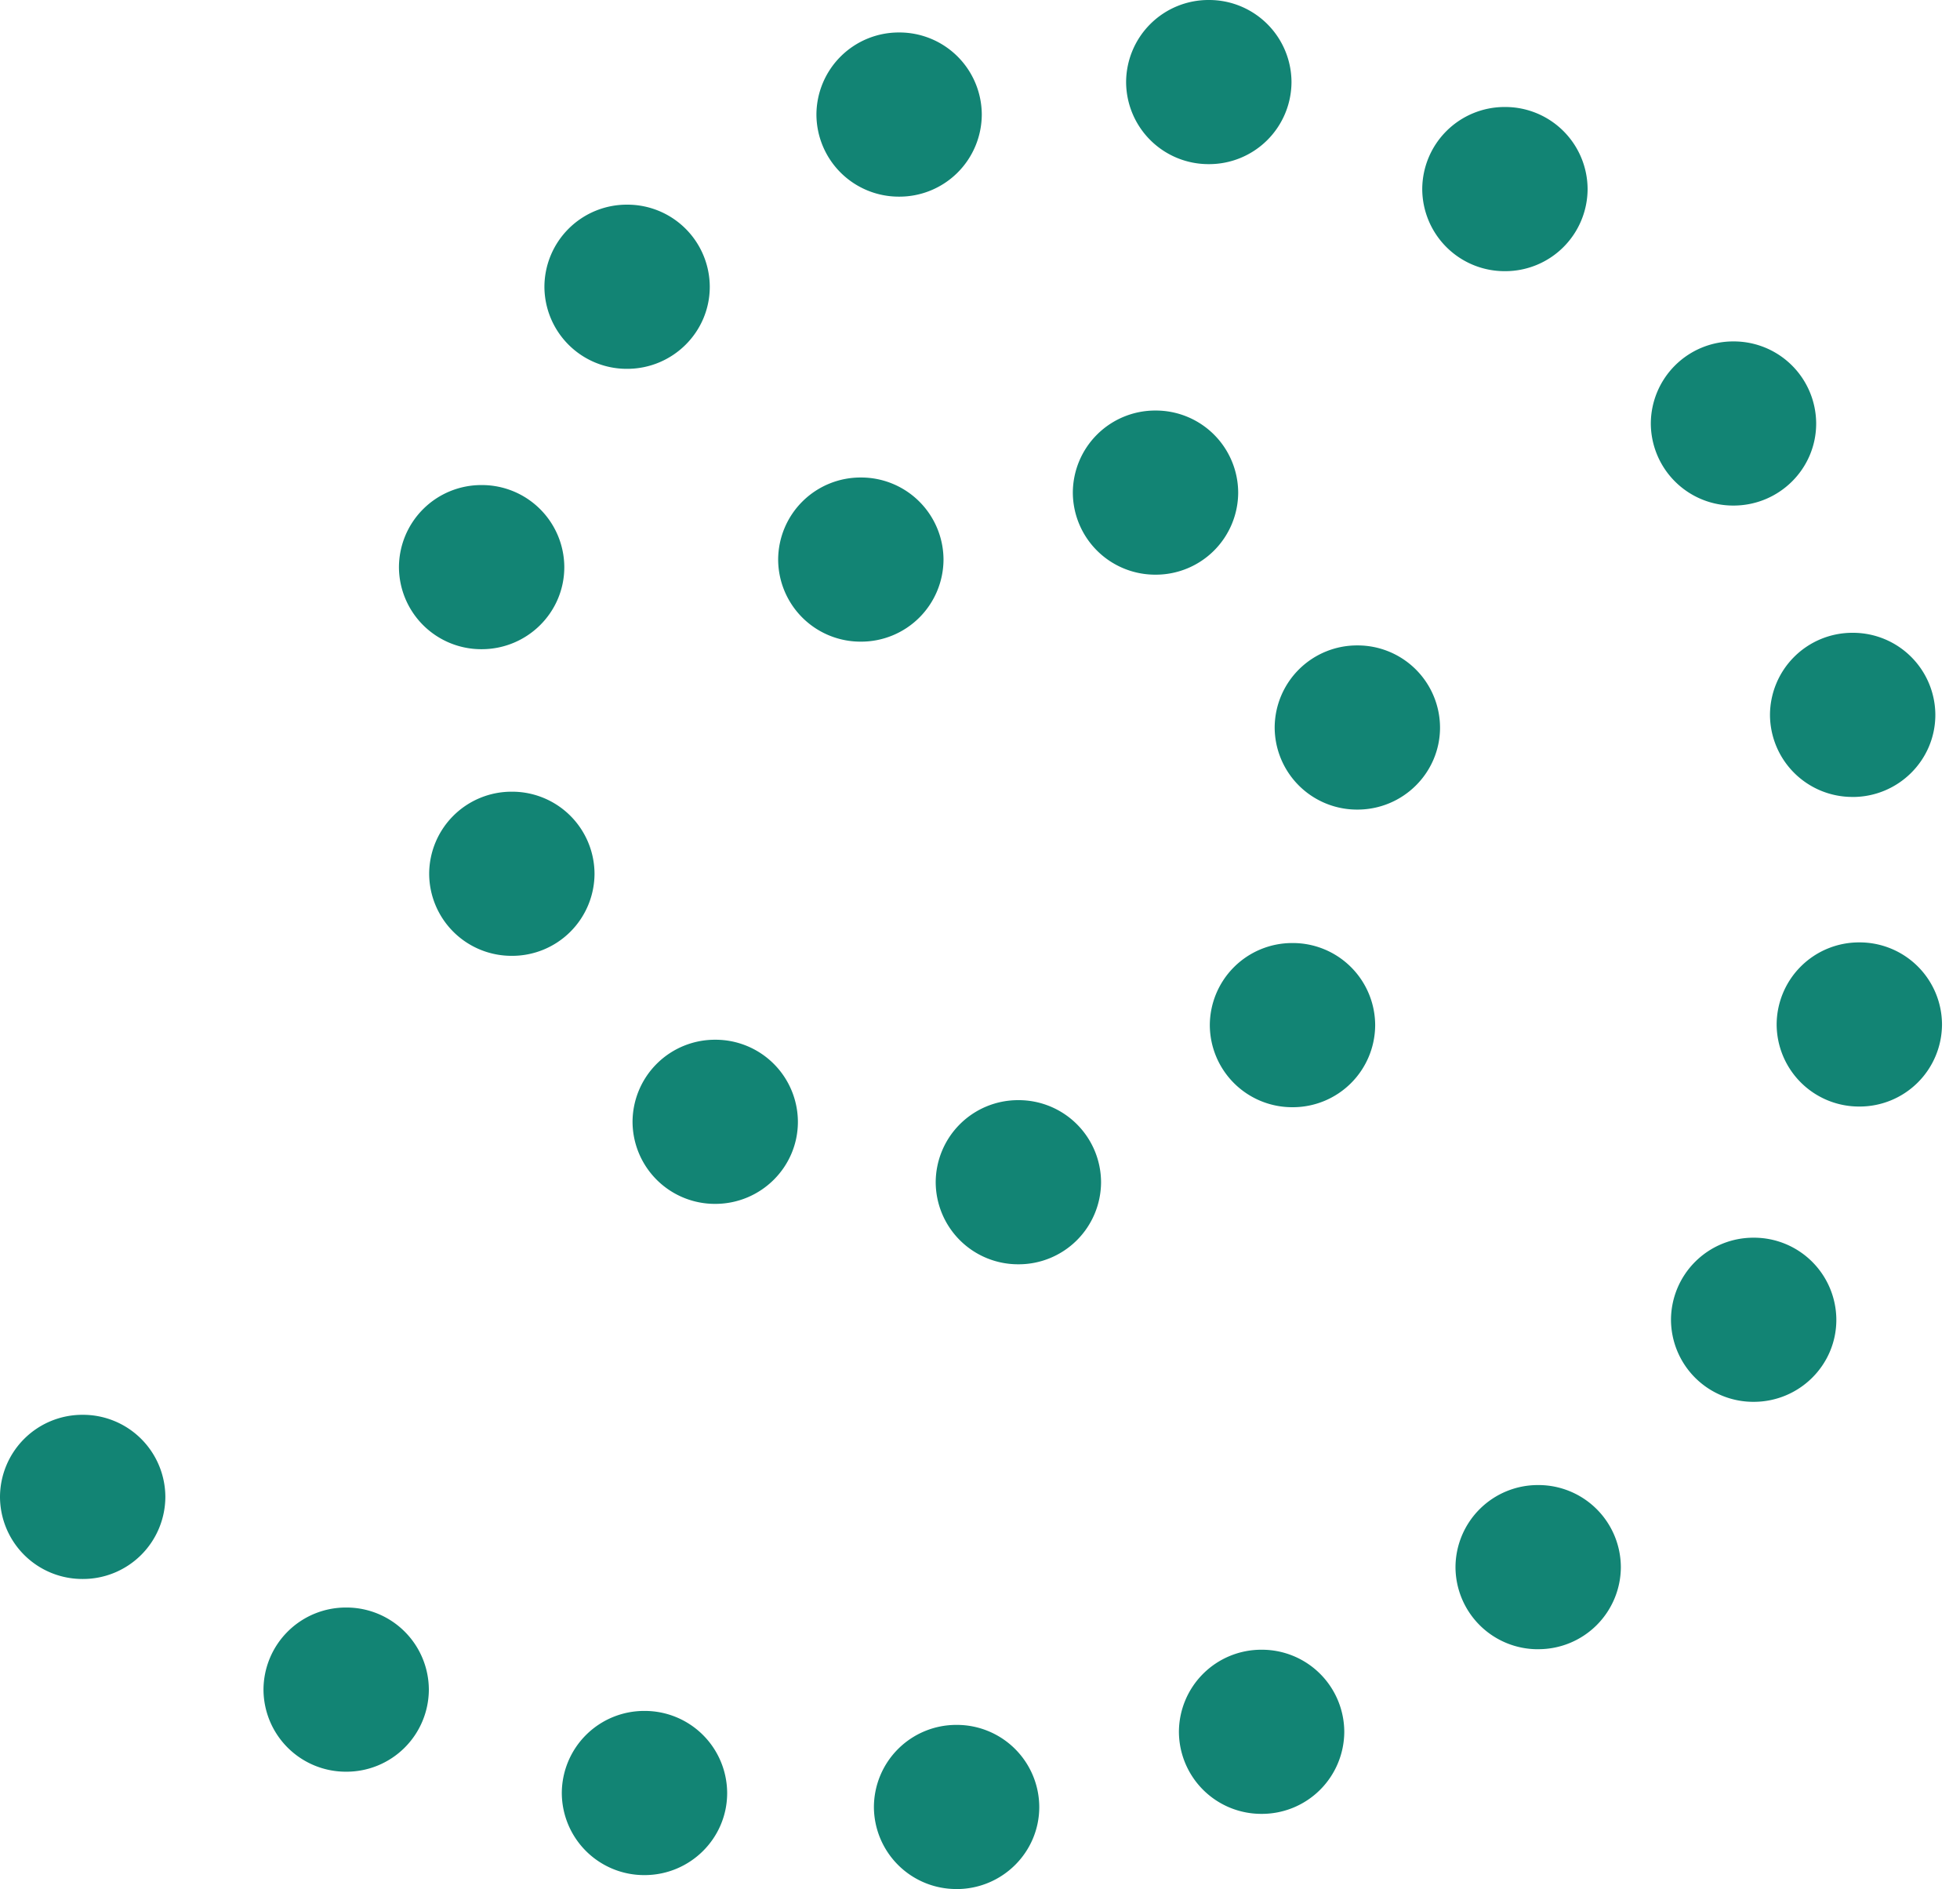 <svg width="55" height="53" viewBox="0 0 55 53" fill="none" xmlns="http://www.w3.org/2000/svg">
    <path d="M2.32 44.3a2.311 2.311 0 0 0 2.32-2.303 2.311 2.311 0 0 0-2.32-2.303A2.311 2.311 0 0 0 0 41.997 2.311 2.311 0 0 0 2.32 44.3zM9.714 49.707a2.311 2.311 0 0 0 2.32-2.303 2.311 2.311 0 0 0-2.32-2.303 2.311 2.311 0 0 0-2.32 2.303 2.311 2.311 0 0 0 2.32 2.303zM18.085 52.608c1.281 0 2.32-1.031 2.32-2.303a2.311 2.311 0 0 0-2.32-2.303 2.311 2.311 0 0 0-2.32 2.303 2.311 2.311 0 0 0 2.32 2.303zM26.843 53c1.281 0 2.32-1.031 2.32-2.303a2.311 2.311 0 0 0-2.32-2.303 2.311 2.311 0 0 0-2.32 2.303 2.311 2.311 0 0 0 2.32 2.302zM35.402 50.89a2.311 2.311 0 0 0 2.32-2.303 2.311 2.311 0 0 0-2.32-2.302 2.311 2.311 0 0 0-2.32 2.302 2.311 2.311 0 0 0 2.32 2.303zM43.163 46.27a2.311 2.311 0 0 0 2.32-2.302 2.311 2.311 0 0 0-2.32-2.303 2.311 2.311 0 0 0-2.32 2.303 2.311 2.311 0 0 0 2.32 2.303zM49.21 39.33c1.281 0 2.32-1.03 2.32-2.302a2.311 2.311 0 0 0-2.32-2.303 2.311 2.311 0 0 0-2.32 2.303 2.311 2.311 0 0 0 2.32 2.302zM52.175 31.045a2.311 2.311 0 0 0 2.32-2.303 2.311 2.311 0 0 0-2.32-2.302 2.311 2.311 0 0 0-2.32 2.302 2.311 2.311 0 0 0 2.32 2.303zM51.988 22.36c1.28 0 2.32-1.032 2.32-2.304a2.311 2.311 0 0 0-2.32-2.302 2.311 2.311 0 0 0-2.32 2.302 2.311 2.311 0 0 0 2.32 2.303zM48.644 14.184c1.281 0 2.32-1.03 2.32-2.302a2.311 2.311 0 0 0-2.32-2.303 2.311 2.311 0 0 0-2.32 2.303 2.311 2.311 0 0 0 2.32 2.302zM42.23 7.608a2.311 2.311 0 0 0 2.32-2.303 2.311 2.311 0 0 0-2.32-2.303 2.311 2.311 0 0 0-2.32 2.303 2.311 2.311 0 0 0 2.32 2.303zM33.921 4.605a2.311 2.311 0 0 0 2.32-2.303A2.311 2.311 0 0 0 33.92 0a2.311 2.311 0 0 0-2.32 2.302 2.311 2.311 0 0 0 2.32 2.303zM25.23 5.517a2.311 2.311 0 0 0 2.32-2.303A2.311 2.311 0 0 0 25.23.911a2.311 2.311 0 0 0-2.32 2.303 2.311 2.311 0 0 0 2.32 2.303zM17.597 10.348c1.281 0 2.32-1.031 2.32-2.303a2.311 2.311 0 0 0-2.32-2.303 2.311 2.311 0 0 0-2.32 2.303 2.311 2.311 0 0 0 2.32 2.303zM13.515 18.214c1.281 0 2.32-1.03 2.32-2.303a2.311 2.311 0 0 0-2.32-2.302 2.311 2.311 0 0 0-2.32 2.302 2.311 2.311 0 0 0 2.32 2.303zM14.363 26.817a2.311 2.311 0 0 0 2.32-2.302 2.311 2.311 0 0 0-2.32-2.303 2.311 2.311 0 0 0-2.32 2.303 2.311 2.311 0 0 0 2.32 2.302zM20.07 33.776c1.28 0 2.32-1.03 2.32-2.303a2.311 2.311 0 0 0-2.32-2.302 2.311 2.311 0 0 0-2.32 2.302 2.311 2.311 0 0 0 2.32 2.303zM28.577 35.471a2.311 2.311 0 0 0 2.32-2.303 2.311 2.311 0 0 0-2.32-2.302 2.311 2.311 0 0 0-2.32 2.302 2.311 2.311 0 0 0 2.32 2.303zM36.269 31.064a2.311 2.311 0 0 0 2.32-2.303 2.311 2.311 0 0 0-2.32-2.303 2.311 2.311 0 0 0-2.32 2.303 2.311 2.311 0 0 0 2.32 2.303zM38.09 22.714c1.28 0 2.319-1.031 2.319-2.303a2.311 2.311 0 0 0-2.32-2.303 2.311 2.311 0 0 0-2.32 2.303 2.311 2.311 0 0 0 2.32 2.303zM32.425 16.123a2.311 2.311 0 0 0 2.32-2.302 2.311 2.311 0 0 0-2.32-2.303 2.311 2.311 0 0 0-2.32 2.303 2.311 2.311 0 0 0 2.32 2.302zM24.156 18.002a2.311 2.311 0 0 0 2.32-2.302 2.311 2.311 0 0 0-2.32-2.303 2.311 2.311 0 0 0-2.32 2.303 2.311 2.311 0 0 0 2.32 2.302z" fill="#128474"/>
</svg>
